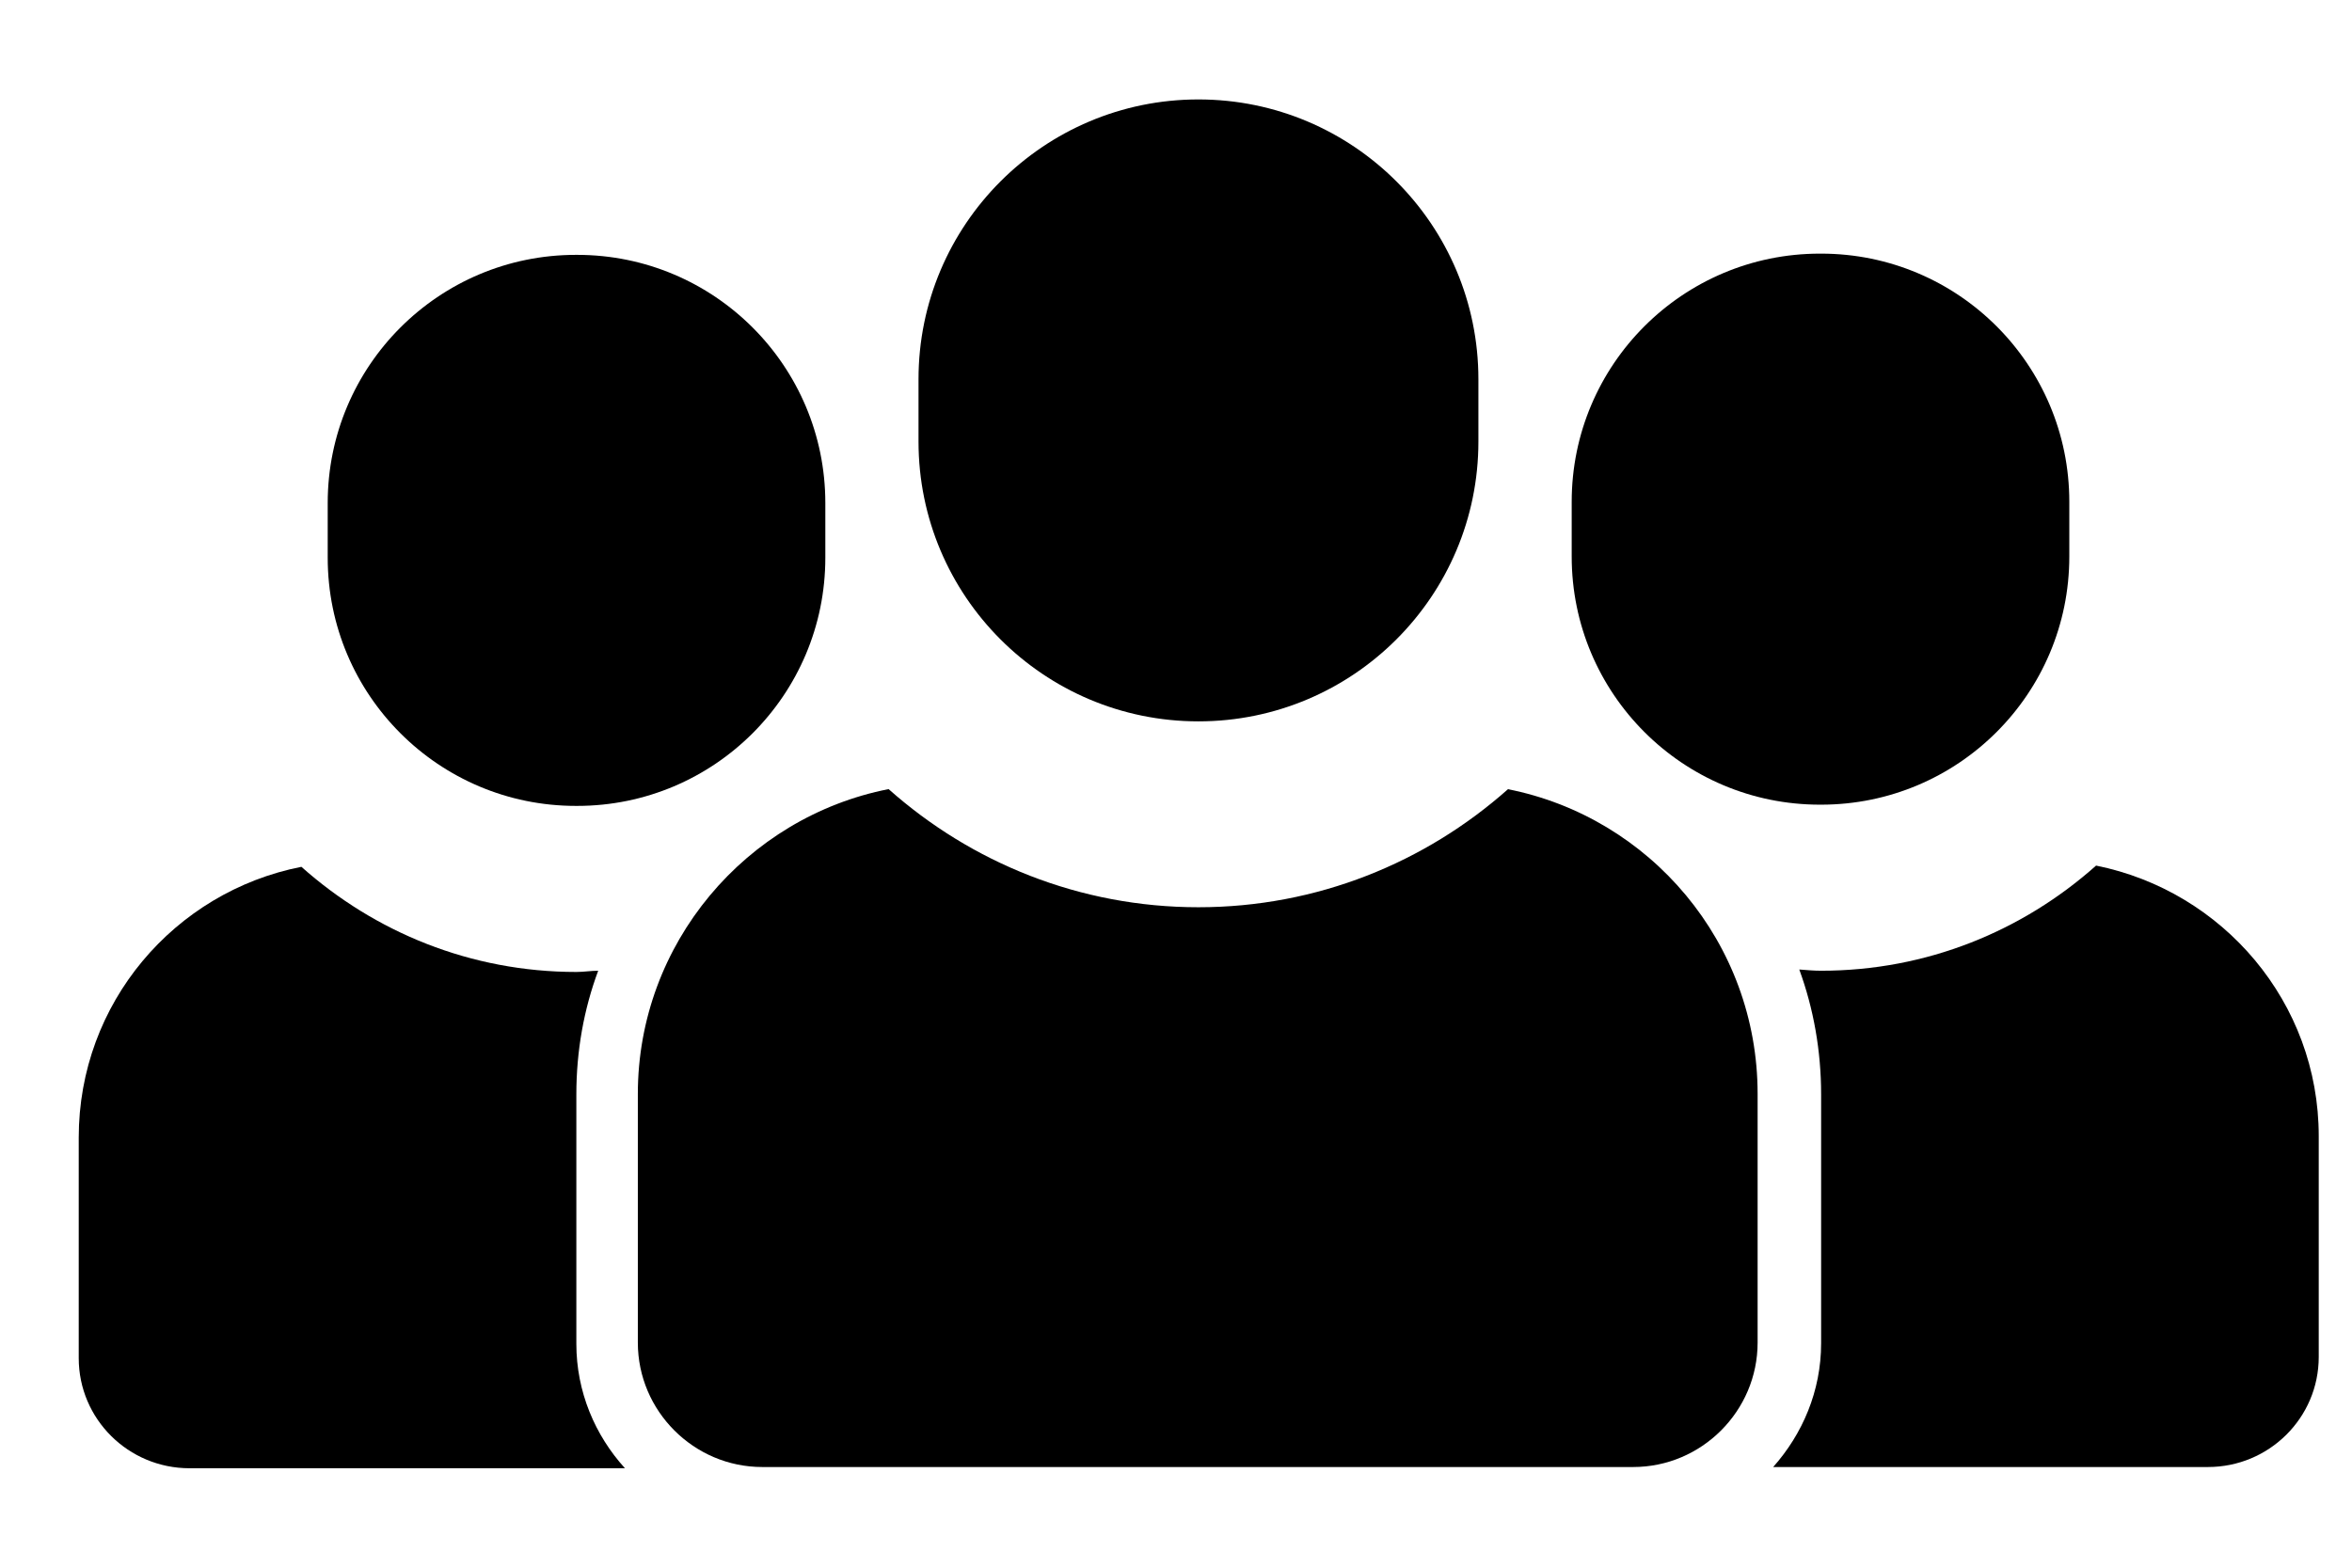<svg width="21" height="14" viewBox="0 0 21 14" fill="none" xmlns="http://www.w3.org/2000/svg">
<path d="M13.2 3.387C13.2 2.007 12.081 0.888 10.7 0.888C9.32 0.888 8.201 2.007 8.201 3.387V3.943C8.201 5.323 9.32 6.442 10.7 6.442C12.081 6.442 13.2 5.323 13.2 3.943V3.387Z" fill="black"/>
<path d="M13.465 7.047C12.727 7.703 11.76 8.102 10.7 8.102C9.639 8.102 8.672 7.703 7.934 7.047C6.662 7.297 5.695 8.425 5.695 9.769V11.99C5.695 12.601 6.195 13.101 6.806 13.101H14.582C15.193 13.101 15.693 12.601 15.693 11.99V9.769C15.693 8.419 14.732 7.297 13.46 7.047H13.465Z" fill="black"/>
<path d="M5.153 2.276H5.142C3.918 2.276 2.926 3.268 2.926 4.492V4.981C2.926 6.205 3.918 7.197 5.142 7.197H5.153C6.377 7.197 7.369 6.205 7.369 4.981V4.492C7.369 3.268 6.377 2.276 5.153 2.276Z" fill="black"/>
<path d="M5.146 9.774C5.146 9.385 5.213 9.013 5.341 8.669C5.274 8.669 5.213 8.68 5.146 8.68C4.202 8.68 3.347 8.325 2.691 7.741C1.558 7.964 0.703 8.958 0.703 10.158V12.129C0.703 12.673 1.147 13.112 1.692 13.112H5.58C5.313 12.818 5.146 12.429 5.146 12.001V9.78V9.774Z" fill="black"/>
<path d="M16.26 2.265H16.249C15.025 2.265 14.033 3.257 14.033 4.481V4.97C14.033 6.194 15.025 7.186 16.249 7.186H16.26C17.484 7.186 18.476 6.194 18.476 4.97V4.481C18.476 3.257 17.484 2.265 16.26 2.265Z" fill="black"/>
<path d="M18.715 7.73C18.059 8.314 17.204 8.669 16.26 8.669C16.193 8.669 16.132 8.663 16.065 8.658C16.193 9.008 16.26 9.385 16.26 9.774V11.996C16.26 12.424 16.093 12.807 15.832 13.101H19.714C20.259 13.101 20.703 12.662 20.703 12.118V10.146C20.703 8.952 19.848 7.958 18.715 7.73Z" fill="black"/>
</svg>
